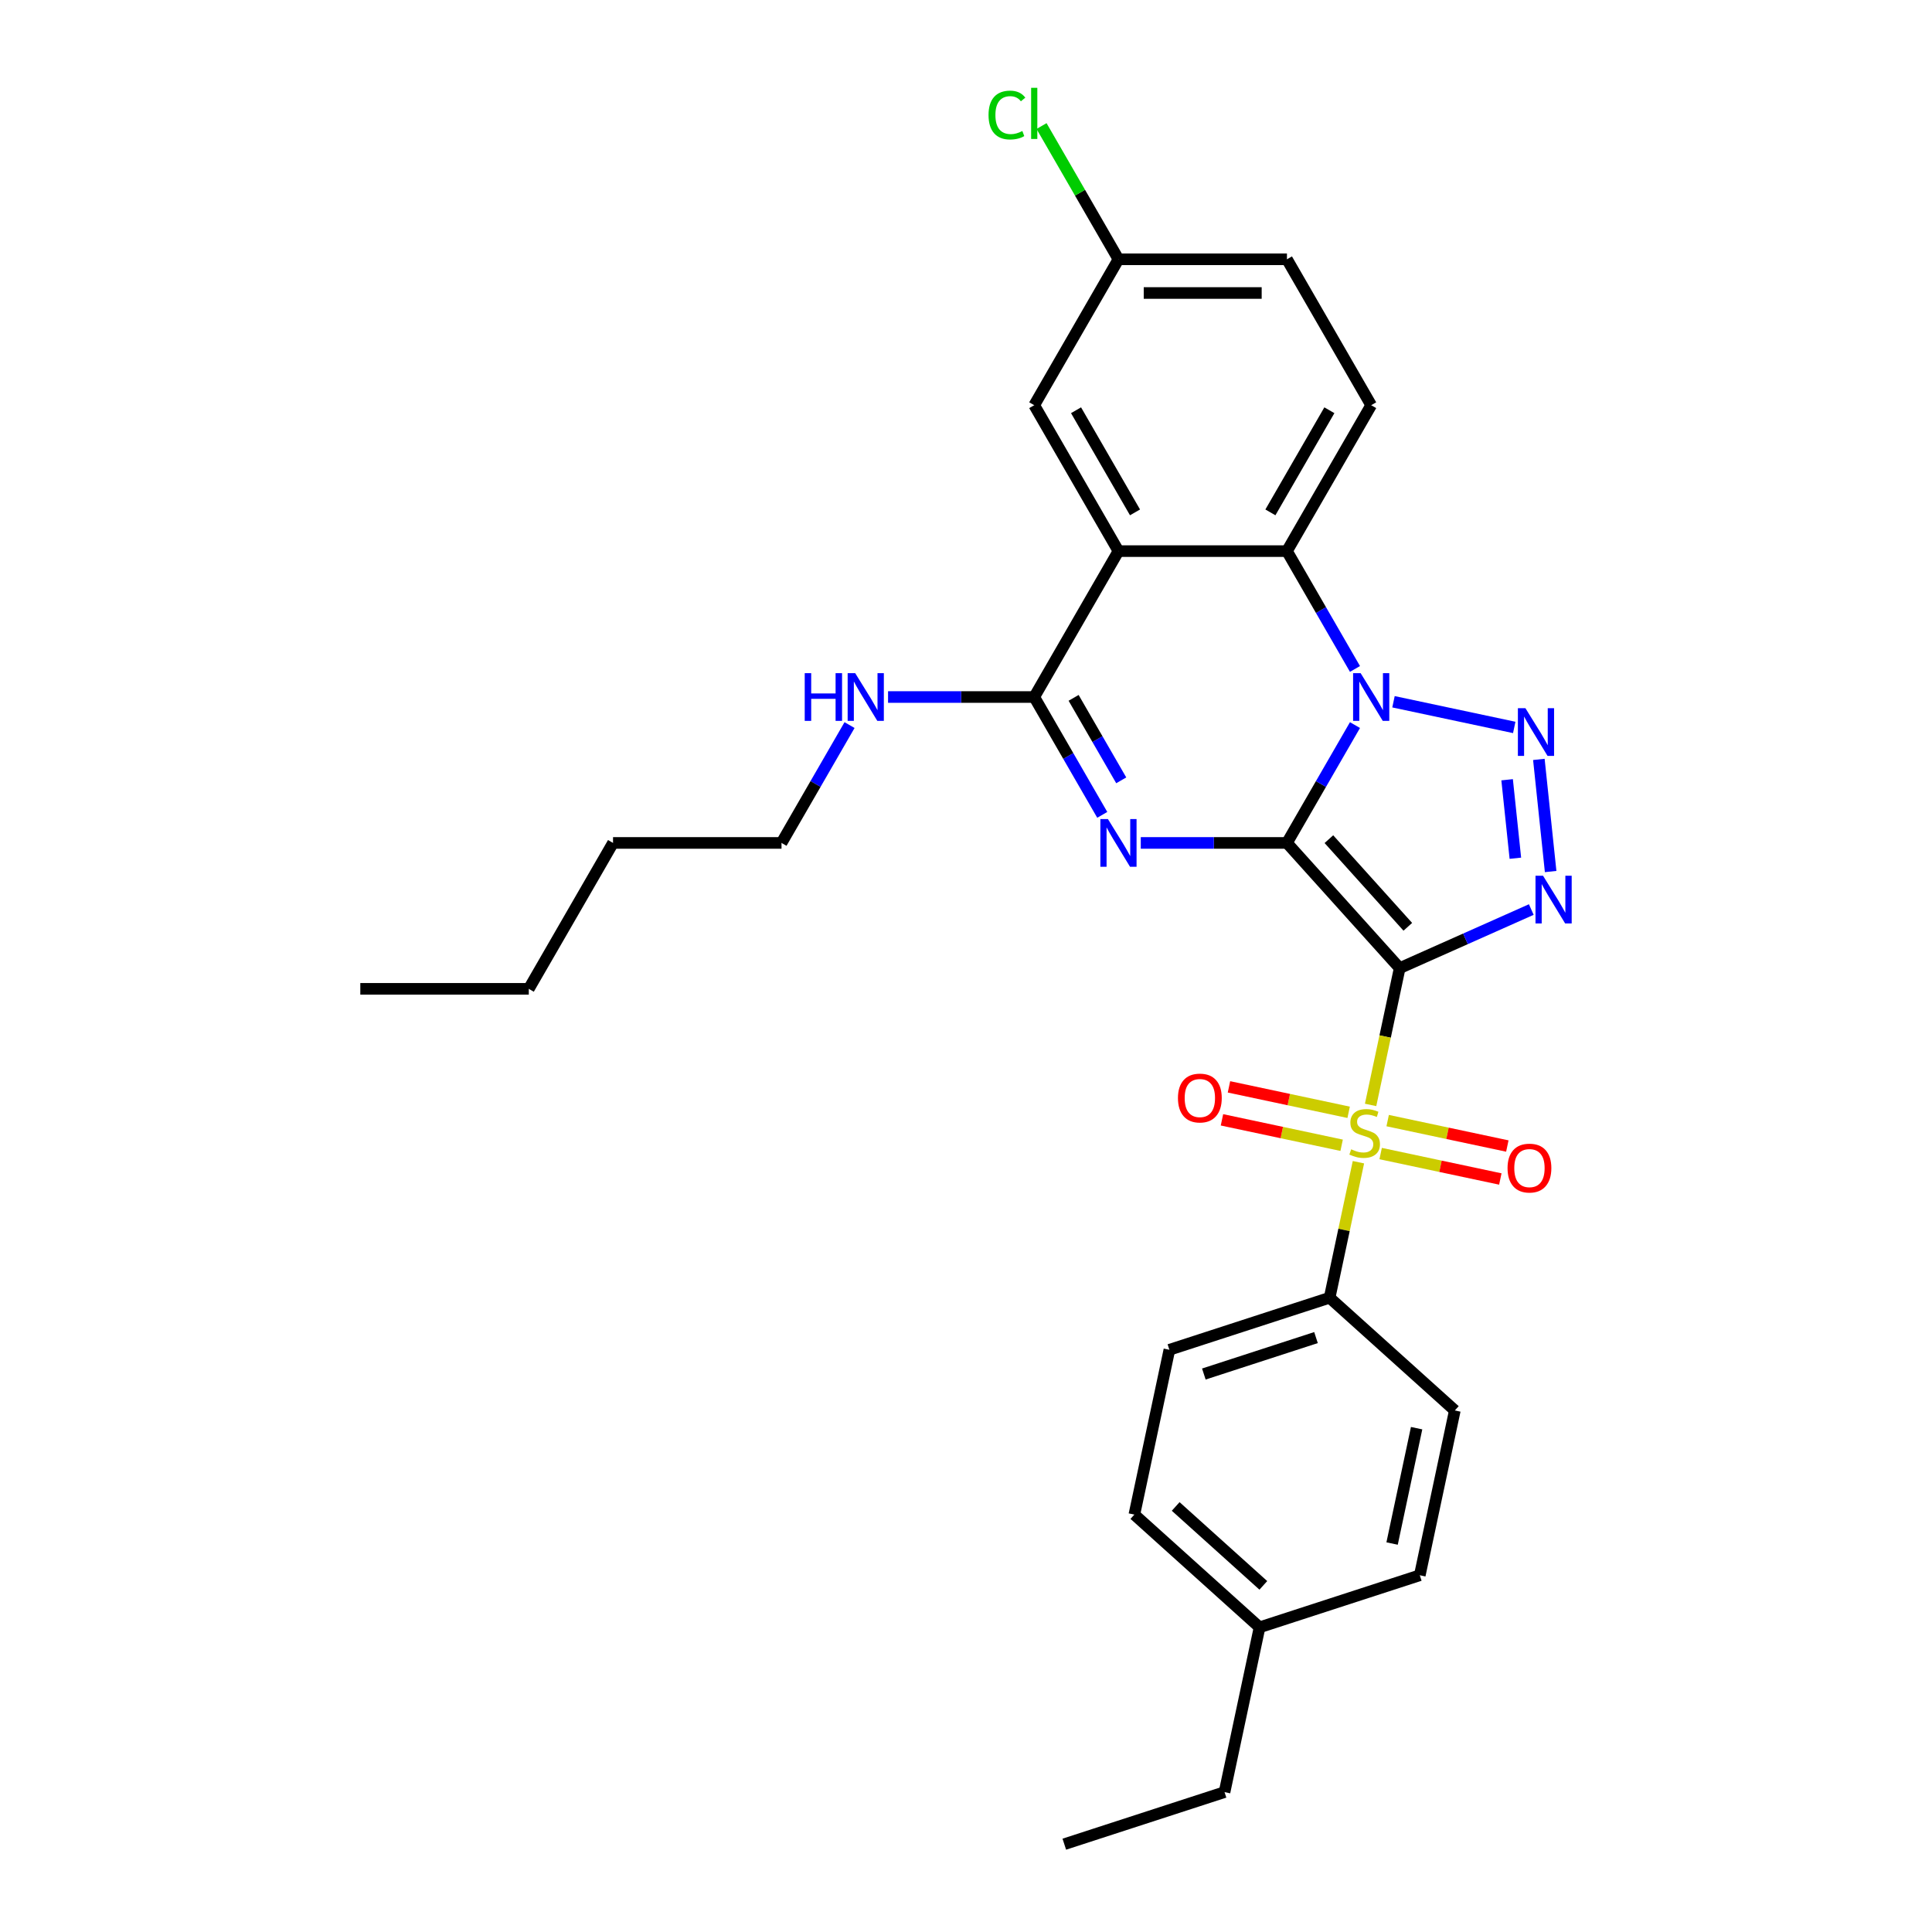 <?xml version='1.0' encoding='iso-8859-1'?>
<svg version='1.1' baseProfile='full'
              xmlns='http://www.w3.org/2000/svg'
                      xmlns:rdkit='http://www.rdkit.org/xml'
                      xmlns:xlink='http://www.w3.org/1999/xlink'
                  xml:space='preserve'
width='1000px' height='1000px' viewBox='0 0 1000 1000'>
<!-- END OF HEADER -->
<rect style='opacity:1.0;fill:#FFFFFF;stroke:none' width='1000' height='1000' x='0' y='0'> </rect>
<path class='bond-0' d='M 666.121,436.298 L 724.472,501.104' style='fill:none;fill-rule:evenodd;stroke:#000000;stroke-width:6px;stroke-linecap:butt;stroke-linejoin:miter;stroke-opacity:1' />
<path class='bond-0' d='M 687.835,434.349 L 728.681,479.713' style='fill:none;fill-rule:evenodd;stroke:#000000;stroke-width:6px;stroke-linecap:butt;stroke-linejoin:miter;stroke-opacity:1' />
<path class='bond-1' d='M 666.121,436.298 L 683.728,405.802' style='fill:none;fill-rule:evenodd;stroke:#000000;stroke-width:6px;stroke-linecap:butt;stroke-linejoin:miter;stroke-opacity:1' />
<path class='bond-1' d='M 683.728,405.802 L 701.335,375.305' style='fill:none;fill-rule:evenodd;stroke:#0000FF;stroke-width:6px;stroke-linecap:butt;stroke-linejoin:miter;stroke-opacity:1' />
<path class='bond-2' d='M 666.121,436.298 L 628.292,436.298' style='fill:none;fill-rule:evenodd;stroke:#000000;stroke-width:6px;stroke-linecap:butt;stroke-linejoin:miter;stroke-opacity:1' />
<path class='bond-2' d='M 628.292,436.298 L 590.463,436.298' style='fill:none;fill-rule:evenodd;stroke:#0000FF;stroke-width:6px;stroke-linecap:butt;stroke-linejoin:miter;stroke-opacity:1' />
<path class='bond-3' d='M 724.472,501.104 L 716.947,536.507' style='fill:none;fill-rule:evenodd;stroke:#000000;stroke-width:6px;stroke-linecap:butt;stroke-linejoin:miter;stroke-opacity:1' />
<path class='bond-3' d='M 716.947,536.507 L 709.422,571.909' style='fill:none;fill-rule:evenodd;stroke:#CCCC00;stroke-width:6px;stroke-linecap:butt;stroke-linejoin:miter;stroke-opacity:1' />
<path class='bond-4' d='M 724.472,501.104 L 758.532,485.94' style='fill:none;fill-rule:evenodd;stroke:#000000;stroke-width:6px;stroke-linecap:butt;stroke-linejoin:miter;stroke-opacity:1' />
<path class='bond-4' d='M 758.532,485.94 L 792.592,470.775' style='fill:none;fill-rule:evenodd;stroke:#0000FF;stroke-width:6px;stroke-linecap:butt;stroke-linejoin:miter;stroke-opacity:1' />
<path class='bond-5' d='M 721.269,363.231 L 783.771,376.517' style='fill:none;fill-rule:evenodd;stroke:#0000FF;stroke-width:6px;stroke-linecap:butt;stroke-linejoin:miter;stroke-opacity:1' />
<path class='bond-8' d='M 701.335,346.249 L 683.728,315.752' style='fill:none;fill-rule:evenodd;stroke:#0000FF;stroke-width:6px;stroke-linecap:butt;stroke-linejoin:miter;stroke-opacity:1' />
<path class='bond-8' d='M 683.728,315.752 L 666.121,285.256' style='fill:none;fill-rule:evenodd;stroke:#000000;stroke-width:6px;stroke-linecap:butt;stroke-linejoin:miter;stroke-opacity:1' />
<path class='bond-7' d='M 570.529,421.77 L 552.922,391.274' style='fill:none;fill-rule:evenodd;stroke:#0000FF;stroke-width:6px;stroke-linecap:butt;stroke-linejoin:miter;stroke-opacity:1' />
<path class='bond-7' d='M 552.922,391.274 L 535.314,360.777' style='fill:none;fill-rule:evenodd;stroke:#000000;stroke-width:6px;stroke-linecap:butt;stroke-linejoin:miter;stroke-opacity:1' />
<path class='bond-7' d='M 580.351,403.901 L 568.026,382.553' style='fill:none;fill-rule:evenodd;stroke:#0000FF;stroke-width:6px;stroke-linecap:butt;stroke-linejoin:miter;stroke-opacity:1' />
<path class='bond-7' d='M 568.026,382.553 L 555.701,361.206' style='fill:none;fill-rule:evenodd;stroke:#000000;stroke-width:6px;stroke-linecap:butt;stroke-linejoin:miter;stroke-opacity:1' />
<path class='bond-9' d='M 703.12,601.559 L 695.665,636.63' style='fill:none;fill-rule:evenodd;stroke:#CCCC00;stroke-width:6px;stroke-linecap:butt;stroke-linejoin:miter;stroke-opacity:1' />
<path class='bond-9' d='M 695.665,636.63 L 688.211,671.701' style='fill:none;fill-rule:evenodd;stroke:#000000;stroke-width:6px;stroke-linecap:butt;stroke-linejoin:miter;stroke-opacity:1' />
<path class='bond-10' d='M 698.056,575.726 L 667.085,569.143' style='fill:none;fill-rule:evenodd;stroke:#CCCC00;stroke-width:6px;stroke-linecap:butt;stroke-linejoin:miter;stroke-opacity:1' />
<path class='bond-10' d='M 667.085,569.143 L 636.114,562.56' style='fill:none;fill-rule:evenodd;stroke:#FF0000;stroke-width:6px;stroke-linecap:butt;stroke-linejoin:miter;stroke-opacity:1' />
<path class='bond-10' d='M 694.43,592.786 L 663.459,586.203' style='fill:none;fill-rule:evenodd;stroke:#CCCC00;stroke-width:6px;stroke-linecap:butt;stroke-linejoin:miter;stroke-opacity:1' />
<path class='bond-10' d='M 663.459,586.203 L 632.488,579.62' style='fill:none;fill-rule:evenodd;stroke:#FF0000;stroke-width:6px;stroke-linecap:butt;stroke-linejoin:miter;stroke-opacity:1' />
<path class='bond-11' d='M 714.627,597.079 L 745.598,603.662' style='fill:none;fill-rule:evenodd;stroke:#CCCC00;stroke-width:6px;stroke-linecap:butt;stroke-linejoin:miter;stroke-opacity:1' />
<path class='bond-11' d='M 745.598,603.662 L 776.569,610.245' style='fill:none;fill-rule:evenodd;stroke:#FF0000;stroke-width:6px;stroke-linecap:butt;stroke-linejoin:miter;stroke-opacity:1' />
<path class='bond-11' d='M 718.253,580.019 L 749.224,586.602' style='fill:none;fill-rule:evenodd;stroke:#CCCC00;stroke-width:6px;stroke-linecap:butt;stroke-linejoin:miter;stroke-opacity:1' />
<path class='bond-11' d='M 749.224,586.602 L 780.195,593.185' style='fill:none;fill-rule:evenodd;stroke:#FF0000;stroke-width:6px;stroke-linecap:butt;stroke-linejoin:miter;stroke-opacity:1' />
<path class='bond-30' d='M 802.61,451.106 L 796.511,393.071' style='fill:none;fill-rule:evenodd;stroke:#0000FF;stroke-width:6px;stroke-linecap:butt;stroke-linejoin:miter;stroke-opacity:1' />
<path class='bond-30' d='M 784.35,444.224 L 780.08,403.599' style='fill:none;fill-rule:evenodd;stroke:#0000FF;stroke-width:6px;stroke-linecap:butt;stroke-linejoin:miter;stroke-opacity:1' />
<path class='bond-6' d='M 578.917,285.256 L 535.314,360.777' style='fill:none;fill-rule:evenodd;stroke:#000000;stroke-width:6px;stroke-linecap:butt;stroke-linejoin:miter;stroke-opacity:1' />
<path class='bond-13' d='M 578.917,285.256 L 535.314,209.735' style='fill:none;fill-rule:evenodd;stroke:#000000;stroke-width:6px;stroke-linecap:butt;stroke-linejoin:miter;stroke-opacity:1' />
<path class='bond-13' d='M 587.481,265.207 L 556.959,212.342' style='fill:none;fill-rule:evenodd;stroke:#000000;stroke-width:6px;stroke-linecap:butt;stroke-linejoin:miter;stroke-opacity:1' />
<path class='bond-29' d='M 578.917,285.256 L 666.121,285.256' style='fill:none;fill-rule:evenodd;stroke:#000000;stroke-width:6px;stroke-linecap:butt;stroke-linejoin:miter;stroke-opacity:1' />
<path class='bond-14' d='M 535.314,360.777 L 497.485,360.777' style='fill:none;fill-rule:evenodd;stroke:#000000;stroke-width:6px;stroke-linecap:butt;stroke-linejoin:miter;stroke-opacity:1' />
<path class='bond-14' d='M 497.485,360.777 L 459.656,360.777' style='fill:none;fill-rule:evenodd;stroke:#0000FF;stroke-width:6px;stroke-linecap:butt;stroke-linejoin:miter;stroke-opacity:1' />
<path class='bond-12' d='M 666.121,285.256 L 709.723,209.735' style='fill:none;fill-rule:evenodd;stroke:#000000;stroke-width:6px;stroke-linecap:butt;stroke-linejoin:miter;stroke-opacity:1' />
<path class='bond-12' d='M 657.557,265.207 L 688.079,212.342' style='fill:none;fill-rule:evenodd;stroke:#000000;stroke-width:6px;stroke-linecap:butt;stroke-linejoin:miter;stroke-opacity:1' />
<path class='bond-15' d='M 688.211,671.701 L 605.274,698.649' style='fill:none;fill-rule:evenodd;stroke:#000000;stroke-width:6px;stroke-linecap:butt;stroke-linejoin:miter;stroke-opacity:1' />
<path class='bond-15' d='M 681.16,692.331 L 623.104,711.194' style='fill:none;fill-rule:evenodd;stroke:#000000;stroke-width:6px;stroke-linecap:butt;stroke-linejoin:miter;stroke-opacity:1' />
<path class='bond-16' d='M 688.211,671.701 L 753.016,730.053' style='fill:none;fill-rule:evenodd;stroke:#000000;stroke-width:6px;stroke-linecap:butt;stroke-linejoin:miter;stroke-opacity:1' />
<path class='bond-18' d='M 709.723,209.735 L 666.121,134.213' style='fill:none;fill-rule:evenodd;stroke:#000000;stroke-width:6px;stroke-linecap:butt;stroke-linejoin:miter;stroke-opacity:1' />
<path class='bond-17' d='M 535.314,209.735 L 578.917,134.213' style='fill:none;fill-rule:evenodd;stroke:#000000;stroke-width:6px;stroke-linecap:butt;stroke-linejoin:miter;stroke-opacity:1' />
<path class='bond-23' d='M 439.722,375.305 L 422.115,405.802' style='fill:none;fill-rule:evenodd;stroke:#0000FF;stroke-width:6px;stroke-linecap:butt;stroke-linejoin:miter;stroke-opacity:1' />
<path class='bond-23' d='M 422.115,405.802 L 404.508,436.298' style='fill:none;fill-rule:evenodd;stroke:#000000;stroke-width:6px;stroke-linecap:butt;stroke-linejoin:miter;stroke-opacity:1' />
<path class='bond-20' d='M 605.274,698.649 L 587.143,783.948' style='fill:none;fill-rule:evenodd;stroke:#000000;stroke-width:6px;stroke-linecap:butt;stroke-linejoin:miter;stroke-opacity:1' />
<path class='bond-19' d='M 753.016,730.053 L 734.885,815.351' style='fill:none;fill-rule:evenodd;stroke:#000000;stroke-width:6px;stroke-linecap:butt;stroke-linejoin:miter;stroke-opacity:1' />
<path class='bond-19' d='M 733.237,739.221 L 720.545,798.93' style='fill:none;fill-rule:evenodd;stroke:#000000;stroke-width:6px;stroke-linecap:butt;stroke-linejoin:miter;stroke-opacity:1' />
<path class='bond-21' d='M 578.917,134.213 L 559.008,99.73' style='fill:none;fill-rule:evenodd;stroke:#000000;stroke-width:6px;stroke-linecap:butt;stroke-linejoin:miter;stroke-opacity:1' />
<path class='bond-21' d='M 559.008,99.73 L 539.099,65.247' style='fill:none;fill-rule:evenodd;stroke:#00CC00;stroke-width:6px;stroke-linecap:butt;stroke-linejoin:miter;stroke-opacity:1' />
<path class='bond-31' d='M 578.917,134.213 L 666.121,134.213' style='fill:none;fill-rule:evenodd;stroke:#000000;stroke-width:6px;stroke-linecap:butt;stroke-linejoin:miter;stroke-opacity:1' />
<path class='bond-31' d='M 591.997,151.654 L 653.04,151.654' style='fill:none;fill-rule:evenodd;stroke:#000000;stroke-width:6px;stroke-linecap:butt;stroke-linejoin:miter;stroke-opacity:1' />
<path class='bond-22' d='M 734.885,815.351 L 651.949,842.299' style='fill:none;fill-rule:evenodd;stroke:#000000;stroke-width:6px;stroke-linecap:butt;stroke-linejoin:miter;stroke-opacity:1' />
<path class='bond-32' d='M 587.143,783.948 L 651.949,842.299' style='fill:none;fill-rule:evenodd;stroke:#000000;stroke-width:6px;stroke-linecap:butt;stroke-linejoin:miter;stroke-opacity:1' />
<path class='bond-32' d='M 608.535,779.739 L 653.898,820.585' style='fill:none;fill-rule:evenodd;stroke:#000000;stroke-width:6px;stroke-linecap:butt;stroke-linejoin:miter;stroke-opacity:1' />
<path class='bond-24' d='M 651.949,842.299 L 633.818,927.598' style='fill:none;fill-rule:evenodd;stroke:#000000;stroke-width:6px;stroke-linecap:butt;stroke-linejoin:miter;stroke-opacity:1' />
<path class='bond-25' d='M 404.508,436.298 L 317.303,436.298' style='fill:none;fill-rule:evenodd;stroke:#000000;stroke-width:6px;stroke-linecap:butt;stroke-linejoin:miter;stroke-opacity:1' />
<path class='bond-27' d='M 633.818,927.598 L 550.882,954.545' style='fill:none;fill-rule:evenodd;stroke:#000000;stroke-width:6px;stroke-linecap:butt;stroke-linejoin:miter;stroke-opacity:1' />
<path class='bond-26' d='M 317.303,436.298 L 273.701,511.82' style='fill:none;fill-rule:evenodd;stroke:#000000;stroke-width:6px;stroke-linecap:butt;stroke-linejoin:miter;stroke-opacity:1' />
<path class='bond-28' d='M 273.701,511.82 L 186.497,511.82' style='fill:none;fill-rule:evenodd;stroke:#000000;stroke-width:6px;stroke-linecap:butt;stroke-linejoin:miter;stroke-opacity:1' />
<path  class='atom-2' d='M 704.264 348.429
L 712.357 361.51
Q 713.159 362.8, 714.45 365.137
Q 715.74 367.474, 715.81 367.614
L 715.81 348.429
L 719.089 348.429
L 719.089 373.125
L 715.706 373.125
L 707.02 358.824
Q 706.008 357.149, 704.927 355.231
Q 703.881 353.312, 703.567 352.719
L 703.567 373.125
L 700.358 373.125
L 700.358 348.429
L 704.264 348.429
' fill='#0000FF'/>
<path  class='atom-3' d='M 573.458 423.95
L 581.55 437.031
Q 582.353 438.322, 583.643 440.659
Q 584.934 442.996, 585.004 443.135
L 585.004 423.95
L 588.282 423.95
L 588.282 448.647
L 584.899 448.647
L 576.213 434.345
Q 575.202 432.671, 574.12 430.752
Q 573.074 428.834, 572.76 428.241
L 572.76 448.647
L 569.551 448.647
L 569.551 423.95
L 573.458 423.95
' fill='#0000FF'/>
<path  class='atom-4' d='M 699.365 594.879
Q 699.644 594.984, 700.795 595.472
Q 701.946 595.96, 703.202 596.274
Q 704.493 596.553, 705.748 596.553
Q 708.086 596.553, 709.446 595.437
Q 710.806 594.286, 710.806 592.298
Q 710.806 590.937, 710.109 590.1
Q 709.446 589.263, 708.399 588.809
Q 707.353 588.356, 705.609 587.833
Q 703.411 587.17, 702.086 586.542
Q 700.795 585.914, 699.853 584.589
Q 698.946 583.263, 698.946 581.031
Q 698.946 577.926, 701.039 576.008
Q 703.167 574.089, 707.353 574.089
Q 710.213 574.089, 713.457 575.45
L 712.655 578.136
Q 709.69 576.915, 707.458 576.915
Q 705.051 576.915, 703.725 577.926
Q 702.4 578.903, 702.435 580.612
Q 702.435 581.938, 703.097 582.74
Q 703.795 583.542, 704.772 583.996
Q 705.783 584.449, 707.458 584.973
Q 709.69 585.67, 711.016 586.368
Q 712.341 587.065, 713.283 588.496
Q 714.26 589.891, 714.26 592.298
Q 714.26 595.716, 711.957 597.565
Q 709.69 599.379, 705.888 599.379
Q 703.69 599.379, 702.016 598.89
Q 700.377 598.437, 698.423 597.635
L 699.365 594.879
' fill='#CCCC00'/>
<path  class='atom-5' d='M 798.678 453.286
L 806.771 466.367
Q 807.573 467.658, 808.864 469.995
Q 810.155 472.332, 810.224 472.471
L 810.224 453.286
L 813.503 453.286
L 813.503 477.983
L 810.12 477.983
L 801.434 463.681
Q 800.423 462.007, 799.341 460.088
Q 798.295 458.17, 797.981 457.577
L 797.981 477.983
L 794.772 477.983
L 794.772 453.286
L 798.678 453.286
' fill='#0000FF'/>
<path  class='atom-6' d='M 789.563 366.56
L 797.656 379.64
Q 798.458 380.931, 799.749 383.268
Q 801.039 385.605, 801.109 385.745
L 801.109 366.56
L 804.388 366.56
L 804.388 391.256
L 801.004 391.256
L 792.319 376.955
Q 791.307 375.28, 790.226 373.362
Q 789.179 371.443, 788.865 370.85
L 788.865 391.256
L 785.656 391.256
L 785.656 366.56
L 789.563 366.56
' fill='#0000FF'/>
<path  class='atom-11' d='M 609.706 568.342
Q 609.706 562.412, 612.636 559.098
Q 615.566 555.784, 621.043 555.784
Q 626.519 555.784, 629.449 559.098
Q 632.379 562.412, 632.379 568.342
Q 632.379 574.341, 629.414 577.76
Q 626.449 581.143, 621.043 581.143
Q 615.601 581.143, 612.636 577.76
Q 609.706 574.376, 609.706 568.342
M 621.043 578.353
Q 624.81 578.353, 626.833 575.841
Q 628.891 573.295, 628.891 568.342
Q 628.891 563.493, 626.833 561.051
Q 624.81 558.575, 621.043 558.575
Q 617.275 558.575, 615.217 561.016
Q 613.194 563.458, 613.194 568.342
Q 613.194 573.33, 615.217 575.841
Q 617.275 578.353, 621.043 578.353
' fill='#FF0000'/>
<path  class='atom-12' d='M 780.304 604.603
Q 780.304 598.673, 783.234 595.36
Q 786.164 592.046, 791.64 592.046
Q 797.117 592.046, 800.047 595.36
Q 802.977 598.673, 802.977 604.603
Q 802.977 610.603, 800.012 614.021
Q 797.047 617.405, 791.64 617.405
Q 786.199 617.405, 783.234 614.021
Q 780.304 610.638, 780.304 604.603
M 791.64 614.614
Q 795.407 614.614, 797.431 612.103
Q 799.489 609.556, 799.489 604.603
Q 799.489 599.755, 797.431 597.313
Q 795.407 594.836, 791.64 594.836
Q 787.873 594.836, 785.815 597.278
Q 783.792 599.72, 783.792 604.603
Q 783.792 609.591, 785.815 612.103
Q 787.873 614.614, 791.64 614.614
' fill='#FF0000'/>
<path  class='atom-15' d='M 416.525 348.429
L 419.873 348.429
L 419.873 358.928
L 432.5 358.928
L 432.5 348.429
L 435.849 348.429
L 435.849 373.125
L 432.5 373.125
L 432.5 361.719
L 419.873 361.719
L 419.873 373.125
L 416.525 373.125
L 416.525 348.429
' fill='#0000FF'/>
<path  class='atom-15' d='M 442.651 348.429
L 450.744 361.51
Q 451.546 362.8, 452.837 365.137
Q 454.127 367.474, 454.197 367.614
L 454.197 348.429
L 457.476 348.429
L 457.476 373.125
L 454.092 373.125
L 445.407 358.824
Q 444.395 357.149, 443.314 355.231
Q 442.267 353.312, 441.953 352.719
L 441.953 373.125
L 438.744 373.125
L 438.744 348.429
L 442.651 348.429
' fill='#0000FF'/>
<path  class='atom-22' d='M 511.665 59.547
Q 511.665 53.408, 514.525 50.199
Q 517.42 46.955, 522.897 46.955
Q 527.989 46.955, 530.71 50.547
L 528.408 52.431
Q 526.42 49.815, 522.897 49.815
Q 519.164 49.815, 517.176 52.326
Q 515.223 54.803, 515.223 59.547
Q 515.223 64.43, 517.246 66.942
Q 519.304 69.453, 523.28 69.453
Q 526.001 69.453, 529.175 67.814
L 530.152 70.43
Q 528.861 71.267, 526.908 71.755
Q 524.955 72.244, 522.792 72.244
Q 517.42 72.244, 514.525 68.965
Q 511.665 65.686, 511.665 59.547
' fill='#00CC00'/>
<path  class='atom-22' d='M 533.71 45.455
L 536.919 45.455
L 536.919 71.93
L 533.71 71.93
L 533.71 45.455
' fill='#00CC00'/>
</svg>

